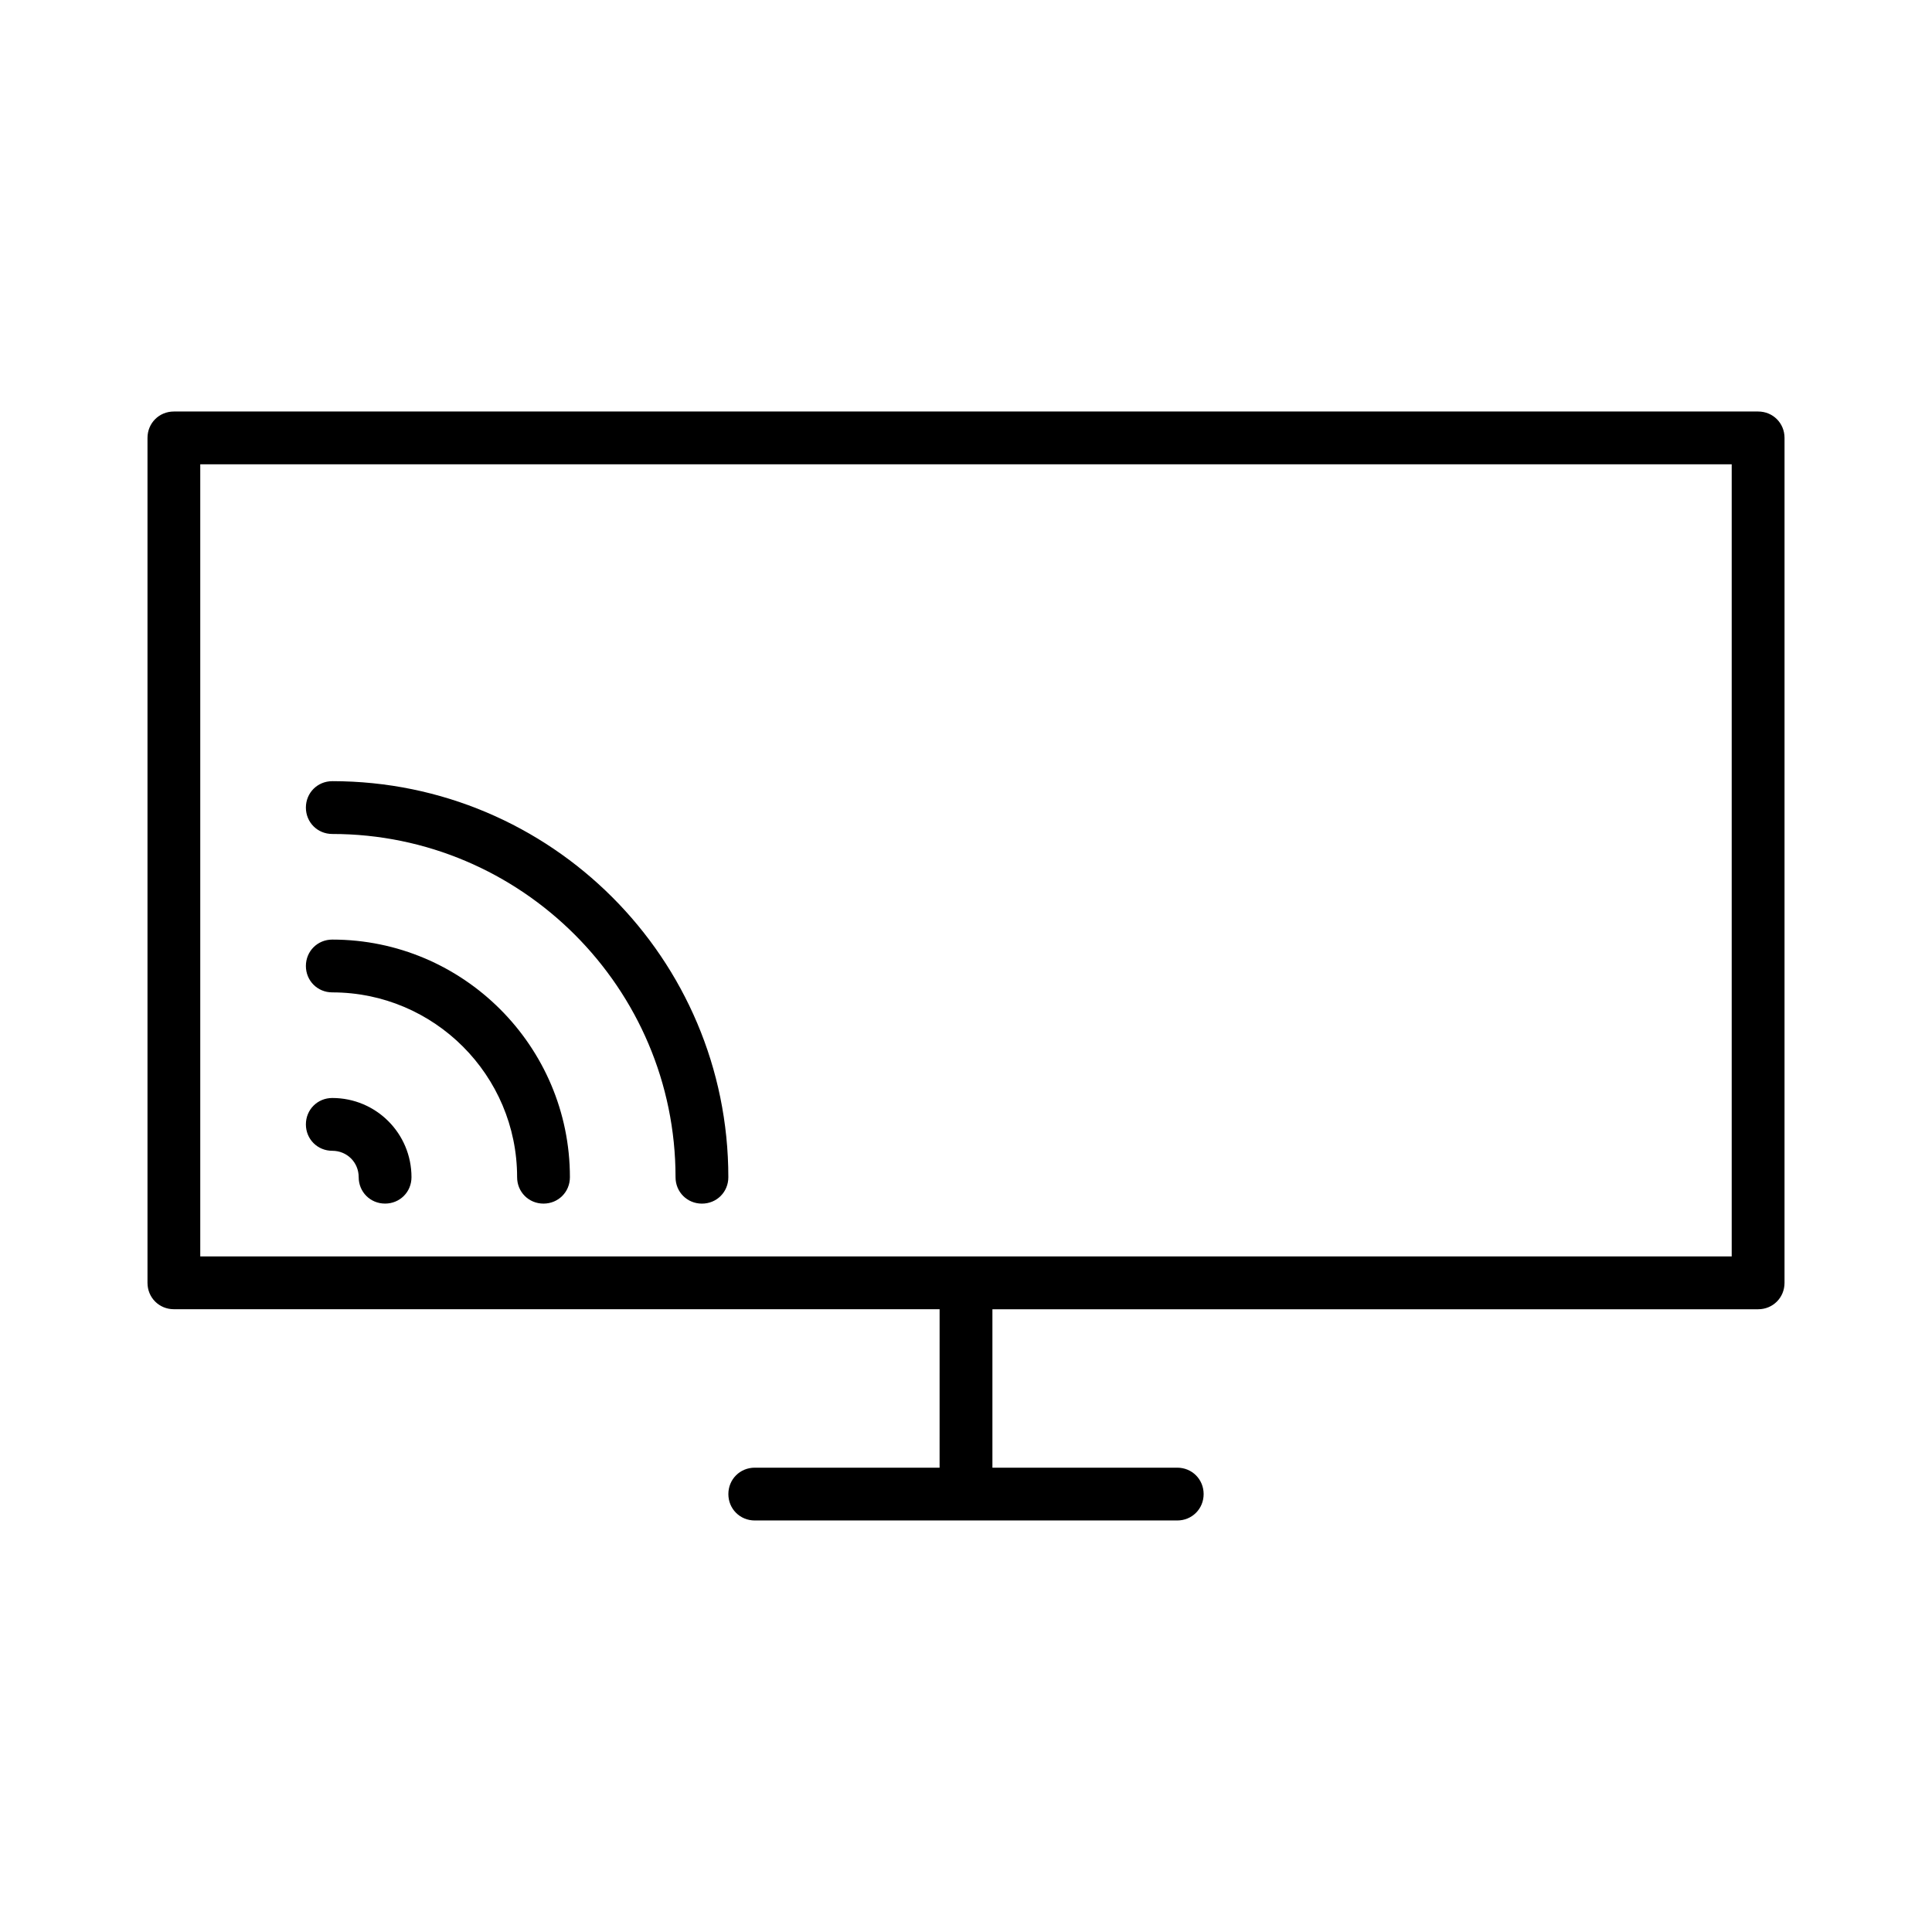 <?xml version="1.0" encoding="UTF-8"?>
<!-- Uploaded to: SVG Repo, www.svgrepo.com, Generator: SVG Repo Mixer Tools -->
<svg fill="#000000" width="800px" height="800px" version="1.1" viewBox="144 144 512 512" xmlns="http://www.w3.org/2000/svg">
 <g>
  <path d="m393 532.95h-48.98c-3.918 0-6.996 3.078-6.996 6.996 0 3.918 3.078 6.996 6.996 6.996h111.96c3.918 0 6.996-3.078 6.996-6.996 0-3.918-3.078-6.996-6.996-6.996h-48.98v-41.984h202.92c3.918 0 6.996-3.078 6.996-6.996l0.004-223.92c0-3.918-3.078-6.996-6.996-6.996h-419.84c-3.918 0-6.996 3.078-6.996 6.996v223.91c0 3.918 3.078 6.996 6.996 6.996h202.92zm-195.93-55.98v-209.92h405.85v209.92z"/>
  <path d="m232.06 351.02c-3.918 0-6.996 3.078-6.996 6.996s3.078 6.996 6.996 6.996c50.102 0 90.965 40.863 90.965 90.965 0 3.918 3.078 6.996 6.996 6.996 3.918 0 6.996-3.078 6.996-6.996 0.004-57.934-47.02-104.96-104.96-104.96z"/>
  <path d="m232.06 393c-3.918 0-6.996 3.078-6.996 6.996 0 3.918 3.078 6.996 6.996 6.996 27.012 0 48.98 21.973 48.98 48.98 0 3.918 3.078 6.996 6.996 6.996 3.918 0 6.996-3.078 6.996-6.996 0.004-34.703-28.266-62.973-62.973-62.973z"/>
  <path d="m232.06 434.98c-3.918 0-6.996 3.078-6.996 6.996s3.078 6.996 6.996 6.996 6.996 3.078 6.996 6.996c0 3.918 3.078 6.996 6.996 6.996 3.918 0 6.996-3.078 6.996-6.996 0.004-11.609-9.375-20.988-20.988-20.988z"/>
 </g>
</svg>